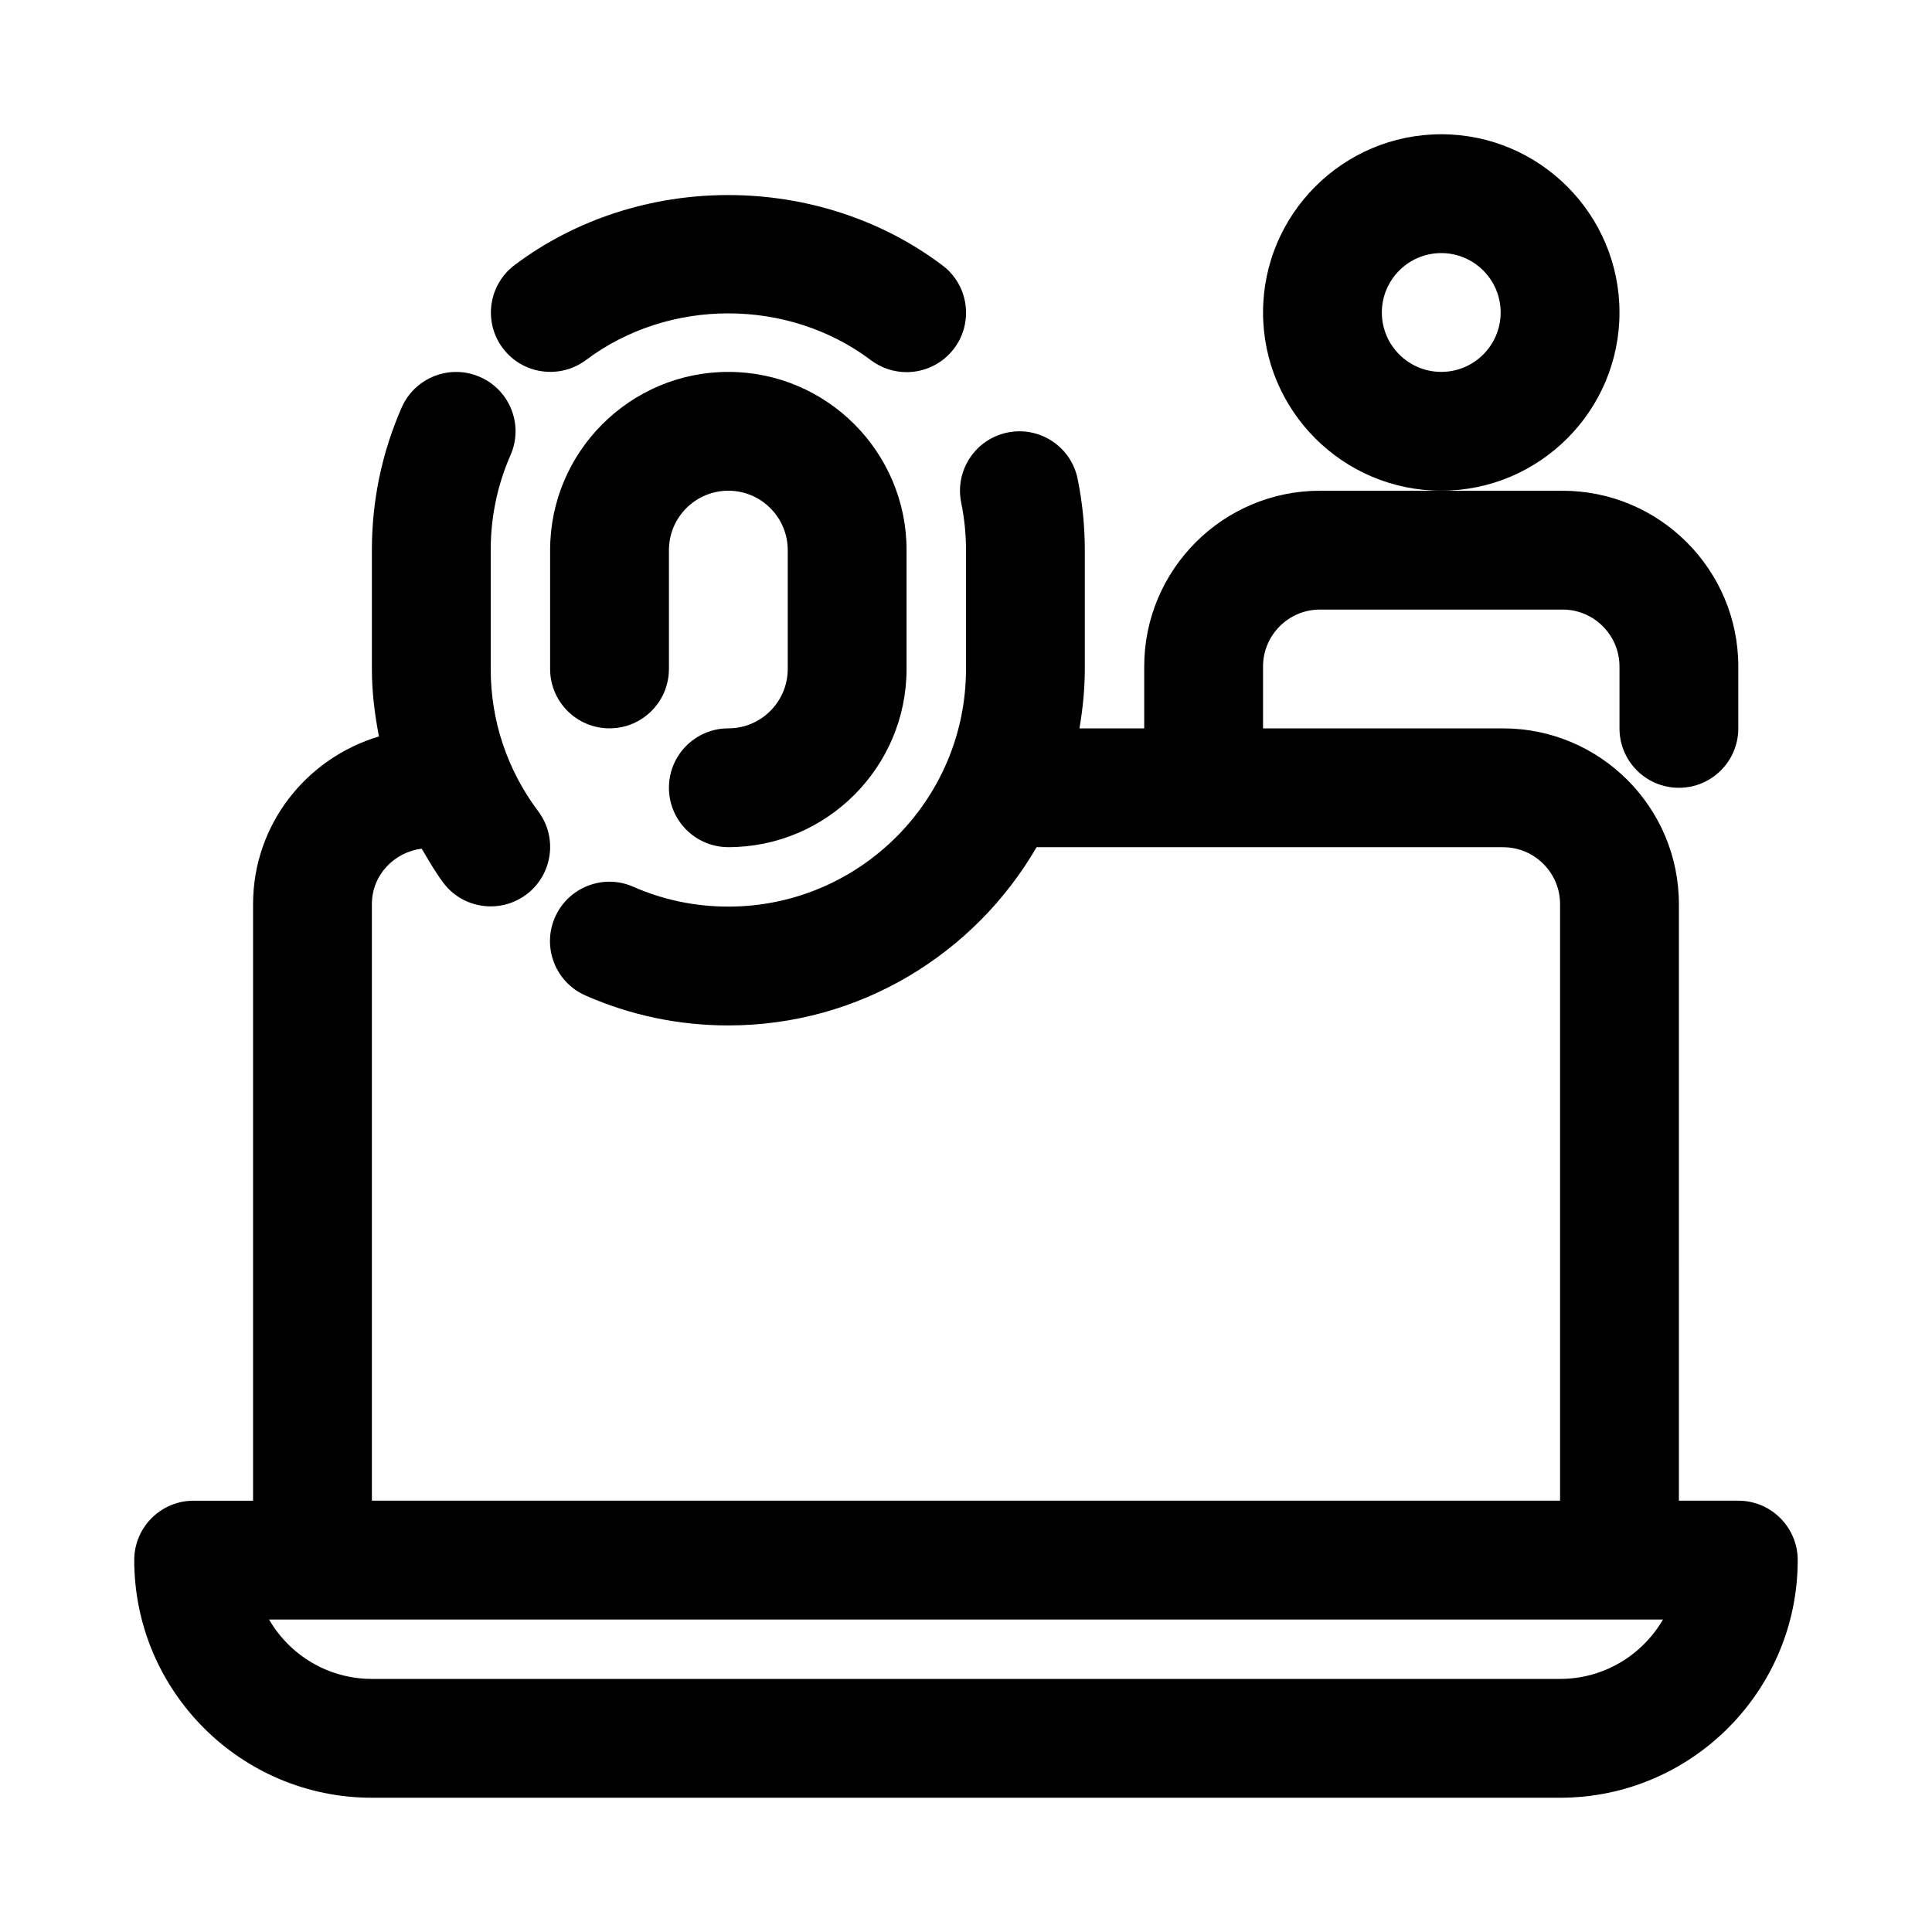 <?xml version="1.0" encoding="UTF-8"?>
<!-- The Best Svg Icon site in the world: iconSvg.co, Visit us! https://iconsvg.co -->
<svg fill="#000000" width="800px" height="800px" version="1.1" viewBox="144 144 512 512" xmlns="http://www.w3.org/2000/svg">
 <g>
  <path d="m604.67 541.7h-15.742l-0.004-158.1c0-25.68-20.891-46.57-46.57-46.57h-63.637v-16.406c0-8.312 6.769-15.082 15.082-15.082h64.312c8.301 0 15.07 6.769 15.07 15.082v16.406c0 8.707 7.055 15.742 15.742 15.742 8.691 0 15.742-7.039 15.742-15.742v-16.406c0.004-25.68-20.891-46.57-46.566-46.57h-64.301c-25.68 0-46.57 20.891-46.57 46.57v16.406h-17.16c0.867-5.133 1.418-10.375 1.418-15.742v-31.492c0-6.328-0.645-12.707-1.906-18.895-1.73-8.516-10.043-14.012-18.562-12.281-8.516 1.73-14.027 10.043-12.297 18.562 0.852 4.129 1.277 8.363 1.277 12.613v31.488c0 34.73-28.246 62.977-62.977 62.977-8.77 0-17.238-1.762-25.191-5.258-7.934-3.512-17.254 0.125-20.75 8.078-3.496 7.965 0.125 17.254 8.078 20.734 11.98 5.273 24.715 7.934 37.863 7.934 34.875 0 65.32-19.051 81.68-47.23h123.65c8.312 0 15.082 6.769 15.082 15.082v158.1h-314.88v-158.1c0-7.652 5.809-13.73 13.195-14.703 1.812 3.055 3.559 6.141 5.715 9.02 3.086 4.125 7.809 6.281 12.594 6.281 3.289 0 6.598-1.023 9.445-3.148 6.941-5.227 8.359-15.098 3.133-22.043-8.234-10.973-12.594-24.008-12.594-37.723v-31.488c0-8.77 1.762-17.223 5.242-25.16 3.512-7.965-0.109-17.238-8.078-20.734-7.934-3.492-17.238 0.113-20.75 8.078-5.242 11.934-7.902 24.672-7.902 37.816v31.488c0 6.078 0.738 12.027 1.875 17.887-19.227 5.731-33.363 23.363-33.363 44.43v158.1h-15.746c-8.691 0-15.742 7.039-15.742 15.742 0 34.73 28.246 62.977 62.977 62.977h314.88c34.73 0 62.977-28.246 62.977-62.977-0.004-8.703-7.055-15.742-15.746-15.742zm-47.234 47.23h-314.88c-11.637 0-21.805-6.328-27.254-15.742h369.4c-5.461 9.414-15.633 15.742-27.27 15.742z"/>
  <path d="m299.3 239.41c21.945-16.5 53.562-16.484 75.508 0.047 2.832 2.125 6.172 3.164 9.445 3.164 4.785 0 9.492-2.172 12.594-6.266 5.227-6.941 3.84-16.816-3.102-22.043-32.938-24.797-80.422-24.828-113.36-0.078-6.941 5.227-8.359 15.098-3.133 22.043 5.211 6.941 15.082 8.328 22.043 3.133z"/>
  <path d="m337.02 337.02c-8.691 0-15.742 7.039-15.742 15.742 0 8.707 7.055 15.742 15.742 15.742 26.039 0 47.23-21.191 47.23-47.23v-31.488c0-26.039-21.191-47.23-47.23-47.23-26.043 0-47.234 21.191-47.234 47.23v31.488c0 8.707 7.055 15.742 15.742 15.742 8.691 0 15.742-7.039 15.742-15.742l0.004-31.488c0-8.691 7.07-15.742 15.742-15.742 8.676 0 15.742 7.055 15.742 15.742v31.488c0.004 8.691-7.062 15.746-15.738 15.746z"/>
  <path d="m573.18 226.81c0-26.039-21.191-47.23-47.23-47.23s-47.23 21.191-47.23 47.23 21.191 47.23 47.23 47.23c26.039 0.004 47.23-21.188 47.23-47.23zm-47.234 15.746c-8.676 0-15.742-7.055-15.742-15.742 0-8.691 7.07-15.742 15.742-15.742 8.676 0 15.742 7.055 15.742 15.742 0.004 8.688-7.066 15.742-15.742 15.742z"/>
 </g>
</svg>